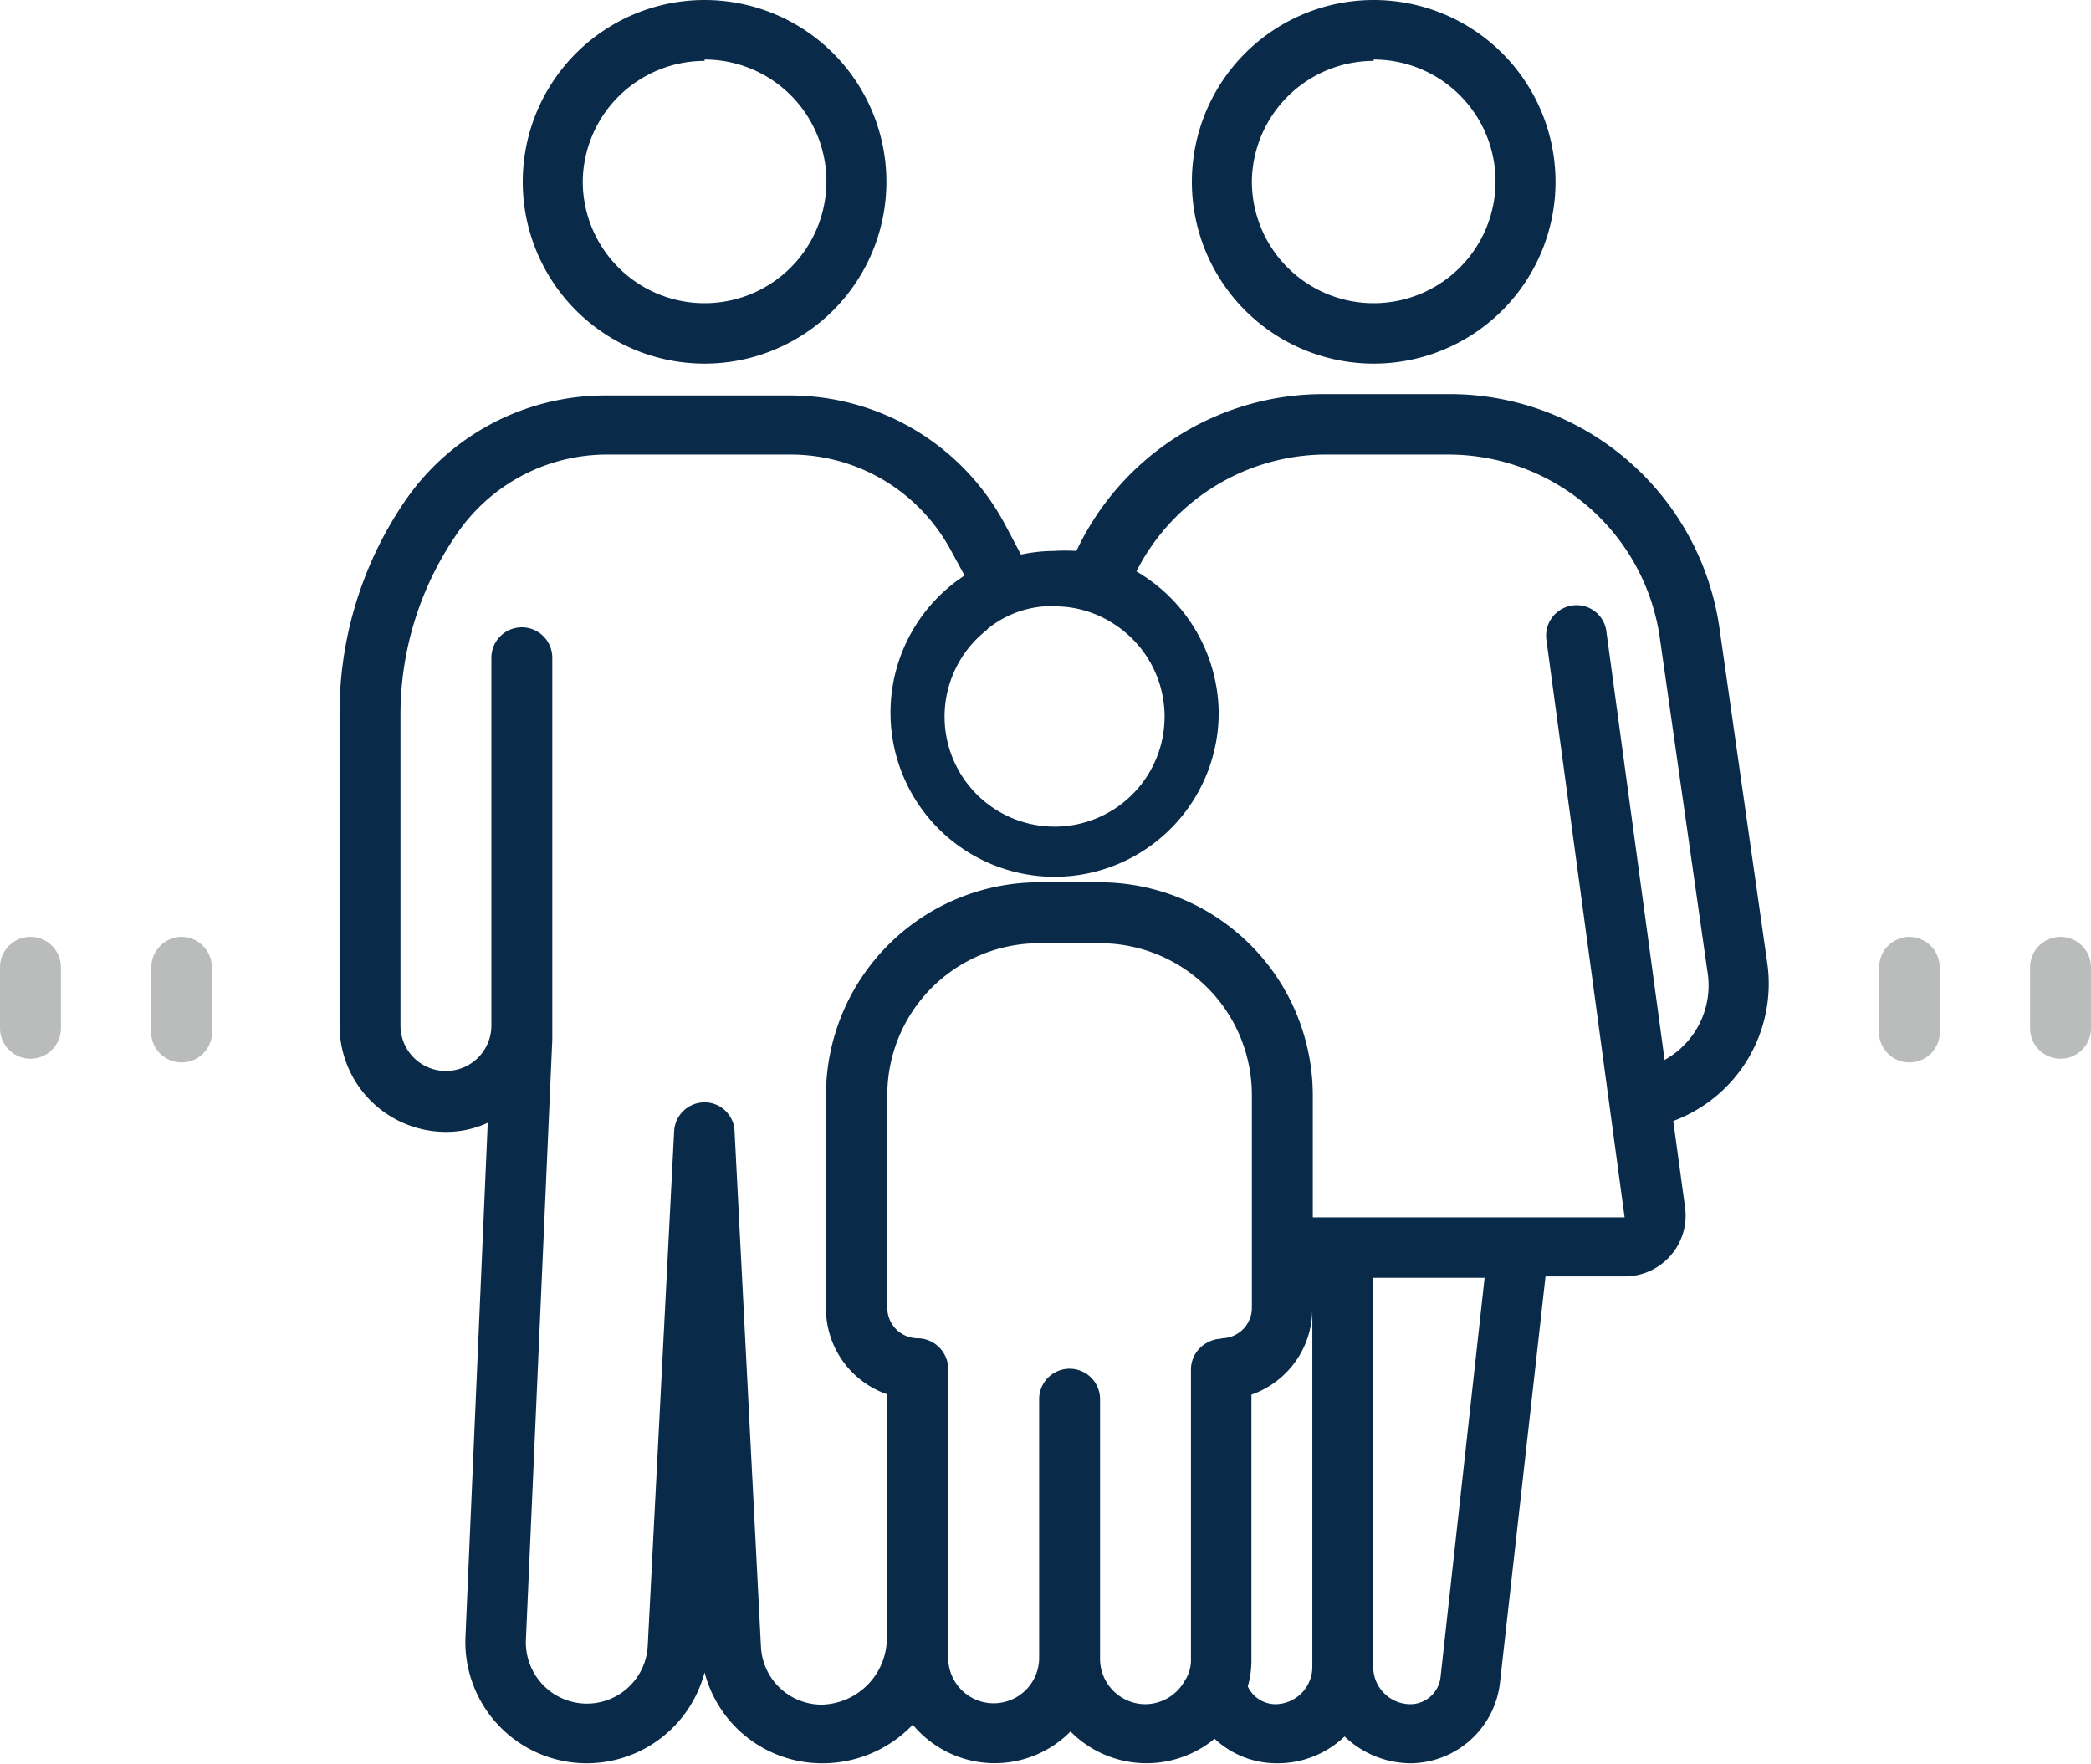<?xml version="1.0" encoding="UTF-8" ?><svg xmlns="http://www.w3.org/2000/svg" viewBox="0 0 46 38.81"><title>family</title><path d="M30.22,8a4,4,0,1,0-4-4A4,4,0,0,0,30.22,8Zm0-6.69A2.68,2.68,0,1,1,27.54,4,2.68,2.68,0,0,1,30.22,1.34Zm7.61,12.53a6,6,0,0,0-6-5.17H29.11a6,6,0,0,0-5.43,3.45,3.89,3.89,0,0,0-.49,0,3.55,3.55,0,0,0-.73.08l-.36-.68A5.36,5.36,0,0,0,17.38,8.7H13.32a5.34,5.34,0,0,0-4.45,2.38,8.26,8.26,0,0,0-1.4,4.62v6.86A2.34,2.34,0,0,0,9.81,24.9a2.17,2.17,0,0,0,.92-.2L10.24,36a2.67,2.67,0,0,0,2.67,2.79,2.68,2.68,0,0,0,2.59-2,2.67,2.67,0,0,0,2.58,2,2.74,2.74,0,0,0,2-.85,2.34,2.34,0,0,0,3.47.15,2.35,2.35,0,0,0,3.17.16,2,2,0,0,0,1.36.54,2.13,2.13,0,0,0,1.5-.59,2.12,2.12,0,0,0,1.48.59A2,2,0,0,0,33,37l1-8.92h1.74a1.34,1.34,0,0,0,1.33-1.52l-.26-1.9a3.22,3.22,0,0,0,2.07-3.46Zm-16.11,0a2.24,2.24,0,0,1,1.25-.5h.29a2.37,2.37,0,0,1,1.28.41,2.42,2.42,0,1,1-2.82.1Zm5.15,15.61a.64.64,0,0,0-.28.07.67.67,0,0,0-.39.6v6.36a.84.84,0,0,1-.14.5,1,1,0,0,1-.86.51,1,1,0,0,1-1-1V30.78a.67.67,0,0,0-1.34,0v5.69a1,1,0,1,1-2,0V30.11a.68.68,0,0,0-.67-.67.67.67,0,0,1-.67-.66V24.09a3.34,3.34,0,0,1,3.35-3.34H24.2a3.34,3.34,0,0,1,3.34,3.34v4.69A.67.67,0,0,1,26.87,29.44Zm2,7.22a.82.82,0,0,1-.82.82.68.68,0,0,1-.6-.39,2.11,2.11,0,0,0,.08-.62v-5.8a2,2,0,0,0,1.34-1.89Zm2.82.23a.67.67,0,0,1-.66.59.82.82,0,0,1-.82-.82V28.11h2.45Zm4.93-13.58-1.28-9.42a.66.66,0,0,0-.75-.58.67.67,0,0,0-.57.76l1.72,12.7H28.88V24.09a4.69,4.69,0,0,0-4.68-4.68H22.86a4.69,4.69,0,0,0-4.69,4.68v4.69a2,2,0,0,0,1.34,1.89V36a1.47,1.47,0,0,1-1.43,1.5,1.34,1.34,0,0,1-1.34-1.28l-.58-11.33a.66.66,0,0,0-.66-.64.67.67,0,0,0-.67.64L14.25,36.2a1.34,1.34,0,0,1-2.31.86,1.35,1.35,0,0,1-.37-1l.58-13.19h0V14.47a.67.67,0,0,0-1.34,0v8.09a1,1,0,0,1-2,0V15.7A7,7,0,0,1,10,11.82,4,4,0,0,1,13.32,10h4.06a4,4,0,0,1,3.54,2.11l.3.55a3.61,3.61,0,1,0,5.59,3A3.64,3.64,0,0,0,25,12.57,4.69,4.69,0,0,1,29.11,10h2.76a4.7,4.7,0,0,1,4.64,4l1.05,7.36A1.87,1.87,0,0,1,36.63,23.31ZM15.5,8a4,4,0,1,0-4-4A4,4,0,0,0,15.5,8Zm0-6.69A2.68,2.68,0,1,1,12.82,4,2.68,2.68,0,0,1,15.5,1.34Z" fill="#092b49"/><path d="M4,20.61a.67.67,0,0,0-.67.67v1.34a.67.67,0,1,0,1.33,0V21.28A.67.67,0,0,0,4,20.61Z" fill="#babbbb"/><path d="M.67,20.61a.67.67,0,0,0-.67.67v1.34a.67.67,0,0,0,1.34,0V21.28A.67.67,0,0,0,.67,20.61Z" fill="#babbbb"/><path d="M42,20.61a.67.67,0,0,0-.66.67v1.34a.67.67,0,1,0,1.33,0V21.28A.67.67,0,0,0,42,20.61Z" fill="#babbbb"/><path d="M45.33,20.61a.67.67,0,0,0-.67.67v1.34a.67.67,0,1,0,1.34,0V21.28A.67.67,0,0,0,45.33,20.61Z" fill="#babbbb"/></svg>